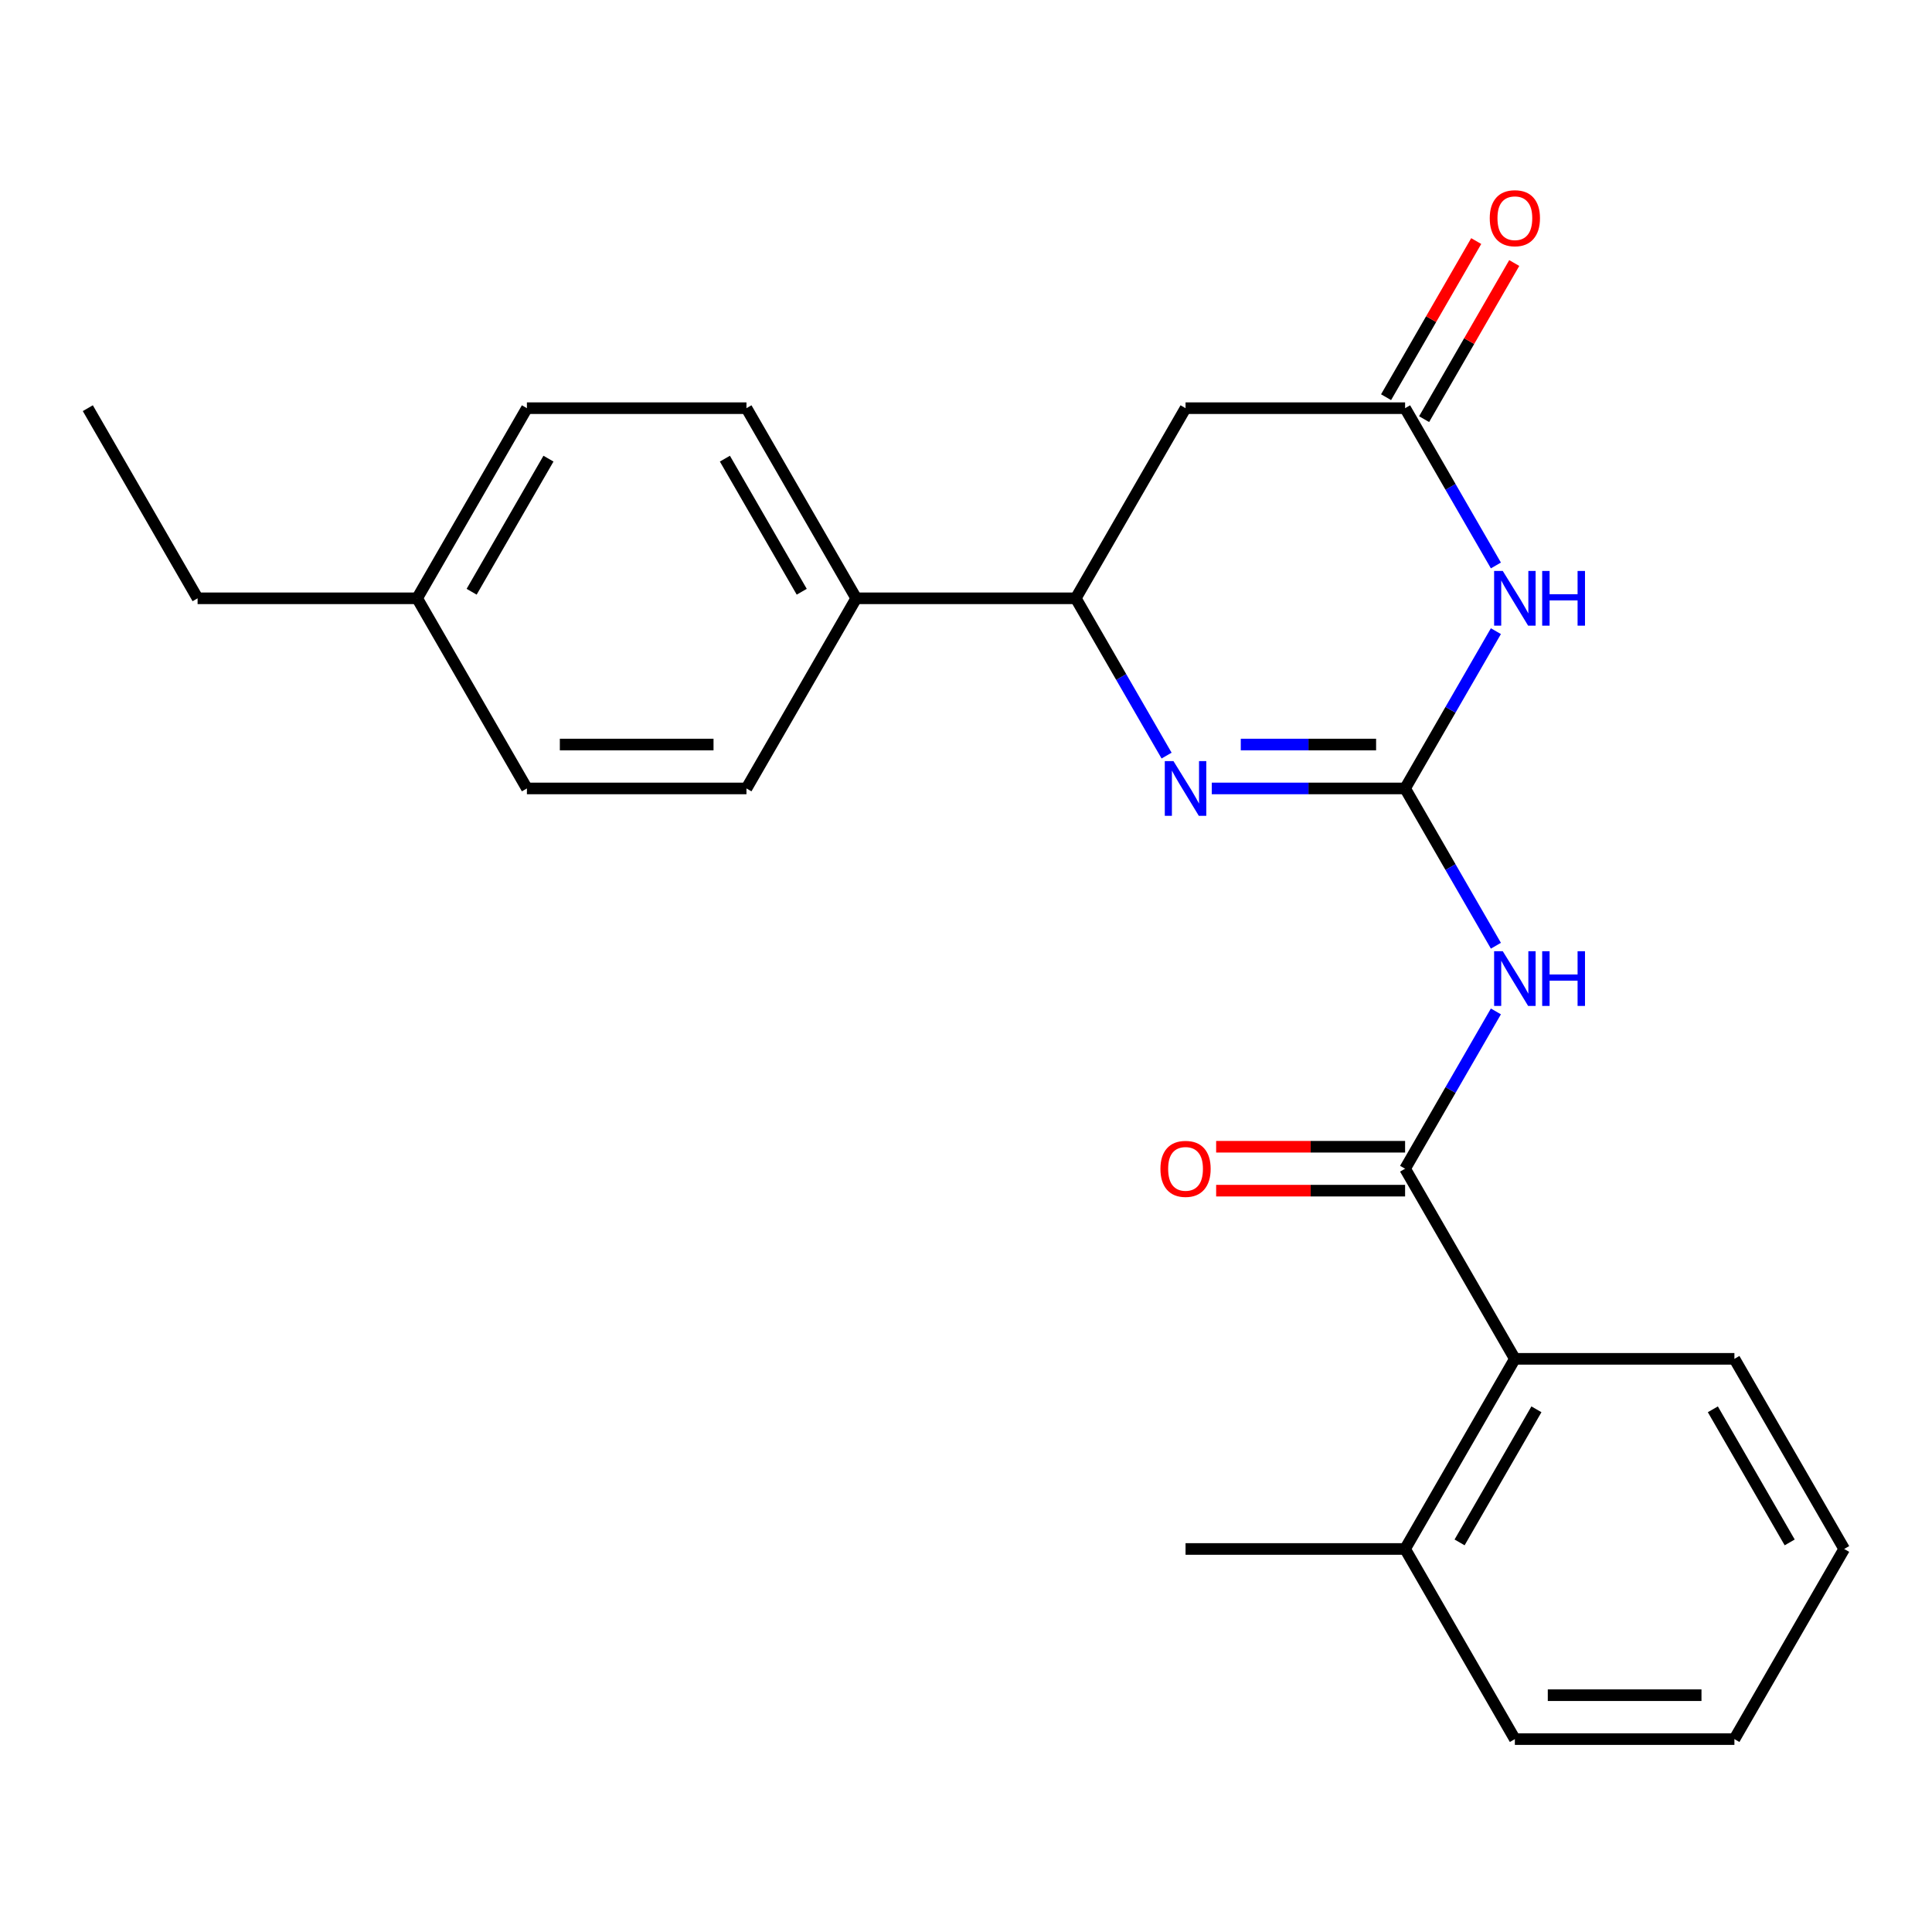 <?xml version='1.0' encoding='iso-8859-1'?>
<svg version='1.1' baseProfile='full'
              xmlns='http://www.w3.org/2000/svg'
                      xmlns:rdkit='http://www.rdkit.org/xml'
                      xmlns:xlink='http://www.w3.org/1999/xlink'
                  xml:space='preserve'
width='1000px' height='1000px' viewBox='0 0 1000 1000'>
<!-- END OF HEADER -->
<rect style='opacity:1.0;fill:#FFFFFF;stroke:none' width='1000' height='1000' x='0' y='0'> </rect>
<path class='bond-0' d='M 727.273,408.097 L 750.774,367.392' style='fill:none;fill-rule:evenodd;stroke:#000000;stroke-width:6px;stroke-linecap:butt;stroke-linejoin:miter;stroke-opacity:1' />
<path class='bond-0' d='M 750.774,367.392 L 774.275,326.686' style='fill:none;fill-rule:evenodd;stroke:#0000FF;stroke-width:6px;stroke-linecap:butt;stroke-linejoin:miter;stroke-opacity:1' />
<path class='bond-1' d='M 727.273,408.097 L 677.245,408.097' style='fill:none;fill-rule:evenodd;stroke:#000000;stroke-width:6px;stroke-linecap:butt;stroke-linejoin:miter;stroke-opacity:1' />
<path class='bond-1' d='M 677.245,408.097 L 627.217,408.097' style='fill:none;fill-rule:evenodd;stroke:#0000FF;stroke-width:6px;stroke-linecap:butt;stroke-linejoin:miter;stroke-opacity:1' />
<path class='bond-1' d='M 712.264,385.37 L 677.245,385.37' style='fill:none;fill-rule:evenodd;stroke:#000000;stroke-width:6px;stroke-linecap:butt;stroke-linejoin:miter;stroke-opacity:1' />
<path class='bond-1' d='M 677.245,385.37 L 642.226,385.37' style='fill:none;fill-rule:evenodd;stroke:#0000FF;stroke-width:6px;stroke-linecap:butt;stroke-linejoin:miter;stroke-opacity:1' />
<path class='bond-2' d='M 727.273,408.097 L 750.774,448.803' style='fill:none;fill-rule:evenodd;stroke:#000000;stroke-width:6px;stroke-linecap:butt;stroke-linejoin:miter;stroke-opacity:1' />
<path class='bond-2' d='M 750.774,448.803 L 774.275,489.508' style='fill:none;fill-rule:evenodd;stroke:#0000FF;stroke-width:6px;stroke-linecap:butt;stroke-linejoin:miter;stroke-opacity:1' />
<path class='bond-4' d='M 774.275,292.684 L 750.774,251.979' style='fill:none;fill-rule:evenodd;stroke:#0000FF;stroke-width:6px;stroke-linecap:butt;stroke-linejoin:miter;stroke-opacity:1' />
<path class='bond-4' d='M 750.774,251.979 L 727.273,211.273' style='fill:none;fill-rule:evenodd;stroke:#000000;stroke-width:6px;stroke-linecap:butt;stroke-linejoin:miter;stroke-opacity:1' />
<path class='bond-5' d='M 603.821,391.096 L 580.32,350.391' style='fill:none;fill-rule:evenodd;stroke:#0000FF;stroke-width:6px;stroke-linecap:butt;stroke-linejoin:miter;stroke-opacity:1' />
<path class='bond-5' d='M 580.32,350.391 L 556.818,309.685' style='fill:none;fill-rule:evenodd;stroke:#000000;stroke-width:6px;stroke-linecap:butt;stroke-linejoin:miter;stroke-opacity:1' />
<path class='bond-3' d='M 774.275,523.51 L 750.774,564.216' style='fill:none;fill-rule:evenodd;stroke:#0000FF;stroke-width:6px;stroke-linecap:butt;stroke-linejoin:miter;stroke-opacity:1' />
<path class='bond-3' d='M 750.774,564.216 L 727.273,604.921' style='fill:none;fill-rule:evenodd;stroke:#000000;stroke-width:6px;stroke-linecap:butt;stroke-linejoin:miter;stroke-opacity:1' />
<path class='bond-7' d='M 727.273,604.921 L 784.091,703.333' style='fill:none;fill-rule:evenodd;stroke:#000000;stroke-width:6px;stroke-linecap:butt;stroke-linejoin:miter;stroke-opacity:1' />
<path class='bond-9' d='M 727.273,593.557 L 678.375,593.557' style='fill:none;fill-rule:evenodd;stroke:#000000;stroke-width:6px;stroke-linecap:butt;stroke-linejoin:miter;stroke-opacity:1' />
<path class='bond-9' d='M 678.375,593.557 L 629.477,593.557' style='fill:none;fill-rule:evenodd;stroke:#FF0000;stroke-width:6px;stroke-linecap:butt;stroke-linejoin:miter;stroke-opacity:1' />
<path class='bond-9' d='M 727.273,616.285 L 678.375,616.285' style='fill:none;fill-rule:evenodd;stroke:#000000;stroke-width:6px;stroke-linecap:butt;stroke-linejoin:miter;stroke-opacity:1' />
<path class='bond-9' d='M 678.375,616.285 L 629.477,616.285' style='fill:none;fill-rule:evenodd;stroke:#FF0000;stroke-width:6px;stroke-linecap:butt;stroke-linejoin:miter;stroke-opacity:1' />
<path class='bond-10' d='M 737.114,216.955 L 760.442,176.549' style='fill:none;fill-rule:evenodd;stroke:#000000;stroke-width:6px;stroke-linecap:butt;stroke-linejoin:miter;stroke-opacity:1' />
<path class='bond-10' d='M 760.442,176.549 L 783.77,136.144' style='fill:none;fill-rule:evenodd;stroke:#FF0000;stroke-width:6px;stroke-linecap:butt;stroke-linejoin:miter;stroke-opacity:1' />
<path class='bond-10' d='M 717.432,205.591 L 740.76,165.186' style='fill:none;fill-rule:evenodd;stroke:#000000;stroke-width:6px;stroke-linecap:butt;stroke-linejoin:miter;stroke-opacity:1' />
<path class='bond-10' d='M 740.76,165.186 L 764.088,124.78' style='fill:none;fill-rule:evenodd;stroke:#FF0000;stroke-width:6px;stroke-linecap:butt;stroke-linejoin:miter;stroke-opacity:1' />
<path class='bond-24' d='M 727.273,211.273 L 613.636,211.273' style='fill:none;fill-rule:evenodd;stroke:#000000;stroke-width:6px;stroke-linecap:butt;stroke-linejoin:miter;stroke-opacity:1' />
<path class='bond-6' d='M 556.818,309.685 L 613.636,211.273' style='fill:none;fill-rule:evenodd;stroke:#000000;stroke-width:6px;stroke-linecap:butt;stroke-linejoin:miter;stroke-opacity:1' />
<path class='bond-8' d='M 556.818,309.685 L 443.182,309.685' style='fill:none;fill-rule:evenodd;stroke:#000000;stroke-width:6px;stroke-linecap:butt;stroke-linejoin:miter;stroke-opacity:1' />
<path class='bond-11' d='M 784.091,703.333 L 727.273,801.745' style='fill:none;fill-rule:evenodd;stroke:#000000;stroke-width:6px;stroke-linecap:butt;stroke-linejoin:miter;stroke-opacity:1' />
<path class='bond-11' d='M 795.251,729.458 L 755.478,798.347' style='fill:none;fill-rule:evenodd;stroke:#000000;stroke-width:6px;stroke-linecap:butt;stroke-linejoin:miter;stroke-opacity:1' />
<path class='bond-17' d='M 784.091,703.333 L 897.727,703.333' style='fill:none;fill-rule:evenodd;stroke:#000000;stroke-width:6px;stroke-linecap:butt;stroke-linejoin:miter;stroke-opacity:1' />
<path class='bond-12' d='M 443.182,309.685 L 386.364,211.273' style='fill:none;fill-rule:evenodd;stroke:#000000;stroke-width:6px;stroke-linecap:butt;stroke-linejoin:miter;stroke-opacity:1' />
<path class='bond-12' d='M 414.977,306.287 L 375.204,237.399' style='fill:none;fill-rule:evenodd;stroke:#000000;stroke-width:6px;stroke-linecap:butt;stroke-linejoin:miter;stroke-opacity:1' />
<path class='bond-13' d='M 443.182,309.685 L 386.364,408.097' style='fill:none;fill-rule:evenodd;stroke:#000000;stroke-width:6px;stroke-linecap:butt;stroke-linejoin:miter;stroke-opacity:1' />
<path class='bond-18' d='M 727.273,801.745 L 613.636,801.745' style='fill:none;fill-rule:evenodd;stroke:#000000;stroke-width:6px;stroke-linecap:butt;stroke-linejoin:miter;stroke-opacity:1' />
<path class='bond-19' d='M 727.273,801.745 L 784.091,900.157' style='fill:none;fill-rule:evenodd;stroke:#000000;stroke-width:6px;stroke-linecap:butt;stroke-linejoin:miter;stroke-opacity:1' />
<path class='bond-14' d='M 386.364,211.273 L 272.727,211.273' style='fill:none;fill-rule:evenodd;stroke:#000000;stroke-width:6px;stroke-linecap:butt;stroke-linejoin:miter;stroke-opacity:1' />
<path class='bond-15' d='M 386.364,408.097 L 272.727,408.097' style='fill:none;fill-rule:evenodd;stroke:#000000;stroke-width:6px;stroke-linecap:butt;stroke-linejoin:miter;stroke-opacity:1' />
<path class='bond-15' d='M 369.318,385.37 L 289.773,385.37' style='fill:none;fill-rule:evenodd;stroke:#000000;stroke-width:6px;stroke-linecap:butt;stroke-linejoin:miter;stroke-opacity:1' />
<path class='bond-26' d='M 272.727,211.273 L 215.909,309.685' style='fill:none;fill-rule:evenodd;stroke:#000000;stroke-width:6px;stroke-linecap:butt;stroke-linejoin:miter;stroke-opacity:1' />
<path class='bond-26' d='M 283.887,237.399 L 244.114,306.287' style='fill:none;fill-rule:evenodd;stroke:#000000;stroke-width:6px;stroke-linecap:butt;stroke-linejoin:miter;stroke-opacity:1' />
<path class='bond-16' d='M 272.727,408.097 L 215.909,309.685' style='fill:none;fill-rule:evenodd;stroke:#000000;stroke-width:6px;stroke-linecap:butt;stroke-linejoin:miter;stroke-opacity:1' />
<path class='bond-20' d='M 215.909,309.685 L 102.273,309.685' style='fill:none;fill-rule:evenodd;stroke:#000000;stroke-width:6px;stroke-linecap:butt;stroke-linejoin:miter;stroke-opacity:1' />
<path class='bond-22' d='M 897.727,703.333 L 954.545,801.745' style='fill:none;fill-rule:evenodd;stroke:#000000;stroke-width:6px;stroke-linecap:butt;stroke-linejoin:miter;stroke-opacity:1' />
<path class='bond-22' d='M 886.568,729.458 L 926.34,798.347' style='fill:none;fill-rule:evenodd;stroke:#000000;stroke-width:6px;stroke-linecap:butt;stroke-linejoin:miter;stroke-opacity:1' />
<path class='bond-25' d='M 784.091,900.157 L 897.727,900.157' style='fill:none;fill-rule:evenodd;stroke:#000000;stroke-width:6px;stroke-linecap:butt;stroke-linejoin:miter;stroke-opacity:1' />
<path class='bond-25' d='M 801.136,877.43 L 880.682,877.43' style='fill:none;fill-rule:evenodd;stroke:#000000;stroke-width:6px;stroke-linecap:butt;stroke-linejoin:miter;stroke-opacity:1' />
<path class='bond-21' d='M 102.273,309.685 L 45.455,211.273' style='fill:none;fill-rule:evenodd;stroke:#000000;stroke-width:6px;stroke-linecap:butt;stroke-linejoin:miter;stroke-opacity:1' />
<path class='bond-23' d='M 954.545,801.745 L 897.727,900.157' style='fill:none;fill-rule:evenodd;stroke:#000000;stroke-width:6px;stroke-linecap:butt;stroke-linejoin:miter;stroke-opacity:1' />
<path  class='atom-1' d='M 777.831 295.525
L 787.111 310.525
Q 788.031 312.005, 789.511 314.685
Q 790.991 317.365, 791.071 317.525
L 791.071 295.525
L 794.831 295.525
L 794.831 323.845
L 790.951 323.845
L 780.991 307.445
Q 779.831 305.525, 778.591 303.325
Q 777.391 301.125, 777.031 300.445
L 777.031 323.845
L 773.351 323.845
L 773.351 295.525
L 777.831 295.525
' fill='#0000FF'/>
<path  class='atom-1' d='M 798.231 295.525
L 802.071 295.525
L 802.071 307.565
L 816.551 307.565
L 816.551 295.525
L 820.391 295.525
L 820.391 323.845
L 816.551 323.845
L 816.551 310.765
L 802.071 310.765
L 802.071 323.845
L 798.231 323.845
L 798.231 295.525
' fill='#0000FF'/>
<path  class='atom-2' d='M 607.376 393.937
L 616.656 408.937
Q 617.576 410.417, 619.056 413.097
Q 620.536 415.777, 620.616 415.937
L 620.616 393.937
L 624.376 393.937
L 624.376 422.257
L 620.496 422.257
L 610.536 405.857
Q 609.376 403.937, 608.136 401.737
Q 606.936 399.537, 606.576 398.857
L 606.576 422.257
L 602.896 422.257
L 602.896 393.937
L 607.376 393.937
' fill='#0000FF'/>
<path  class='atom-3' d='M 777.831 492.349
L 787.111 507.349
Q 788.031 508.829, 789.511 511.509
Q 790.991 514.189, 791.071 514.349
L 791.071 492.349
L 794.831 492.349
L 794.831 520.669
L 790.951 520.669
L 780.991 504.269
Q 779.831 502.349, 778.591 500.149
Q 777.391 497.949, 777.031 497.269
L 777.031 520.669
L 773.351 520.669
L 773.351 492.349
L 777.831 492.349
' fill='#0000FF'/>
<path  class='atom-3' d='M 798.231 492.349
L 802.071 492.349
L 802.071 504.389
L 816.551 504.389
L 816.551 492.349
L 820.391 492.349
L 820.391 520.669
L 816.551 520.669
L 816.551 507.589
L 802.071 507.589
L 802.071 520.669
L 798.231 520.669
L 798.231 492.349
' fill='#0000FF'/>
<path  class='atom-10' d='M 600.636 605.001
Q 600.636 598.201, 603.996 594.401
Q 607.356 590.601, 613.636 590.601
Q 619.916 590.601, 623.276 594.401
Q 626.636 598.201, 626.636 605.001
Q 626.636 611.881, 623.236 615.801
Q 619.836 619.681, 613.636 619.681
Q 607.396 619.681, 603.996 615.801
Q 600.636 611.921, 600.636 605.001
M 613.636 616.481
Q 617.956 616.481, 620.276 613.601
Q 622.636 610.681, 622.636 605.001
Q 622.636 599.441, 620.276 596.641
Q 617.956 593.801, 613.636 593.801
Q 609.316 593.801, 606.956 596.601
Q 604.636 599.401, 604.636 605.001
Q 604.636 610.721, 606.956 613.601
Q 609.316 616.481, 613.636 616.481
' fill='#FF0000'/>
<path  class='atom-11' d='M 771.091 112.941
Q 771.091 106.141, 774.451 102.341
Q 777.811 98.541, 784.091 98.541
Q 790.371 98.541, 793.731 102.341
Q 797.091 106.141, 797.091 112.941
Q 797.091 119.821, 793.691 123.741
Q 790.291 127.621, 784.091 127.621
Q 777.851 127.621, 774.451 123.741
Q 771.091 119.861, 771.091 112.941
M 784.091 124.421
Q 788.411 124.421, 790.731 121.541
Q 793.091 118.621, 793.091 112.941
Q 793.091 107.381, 790.731 104.581
Q 788.411 101.741, 784.091 101.741
Q 779.771 101.741, 777.411 104.541
Q 775.091 107.341, 775.091 112.941
Q 775.091 118.661, 777.411 121.541
Q 779.771 124.421, 784.091 124.421
' fill='#FF0000'/>
</svg>
